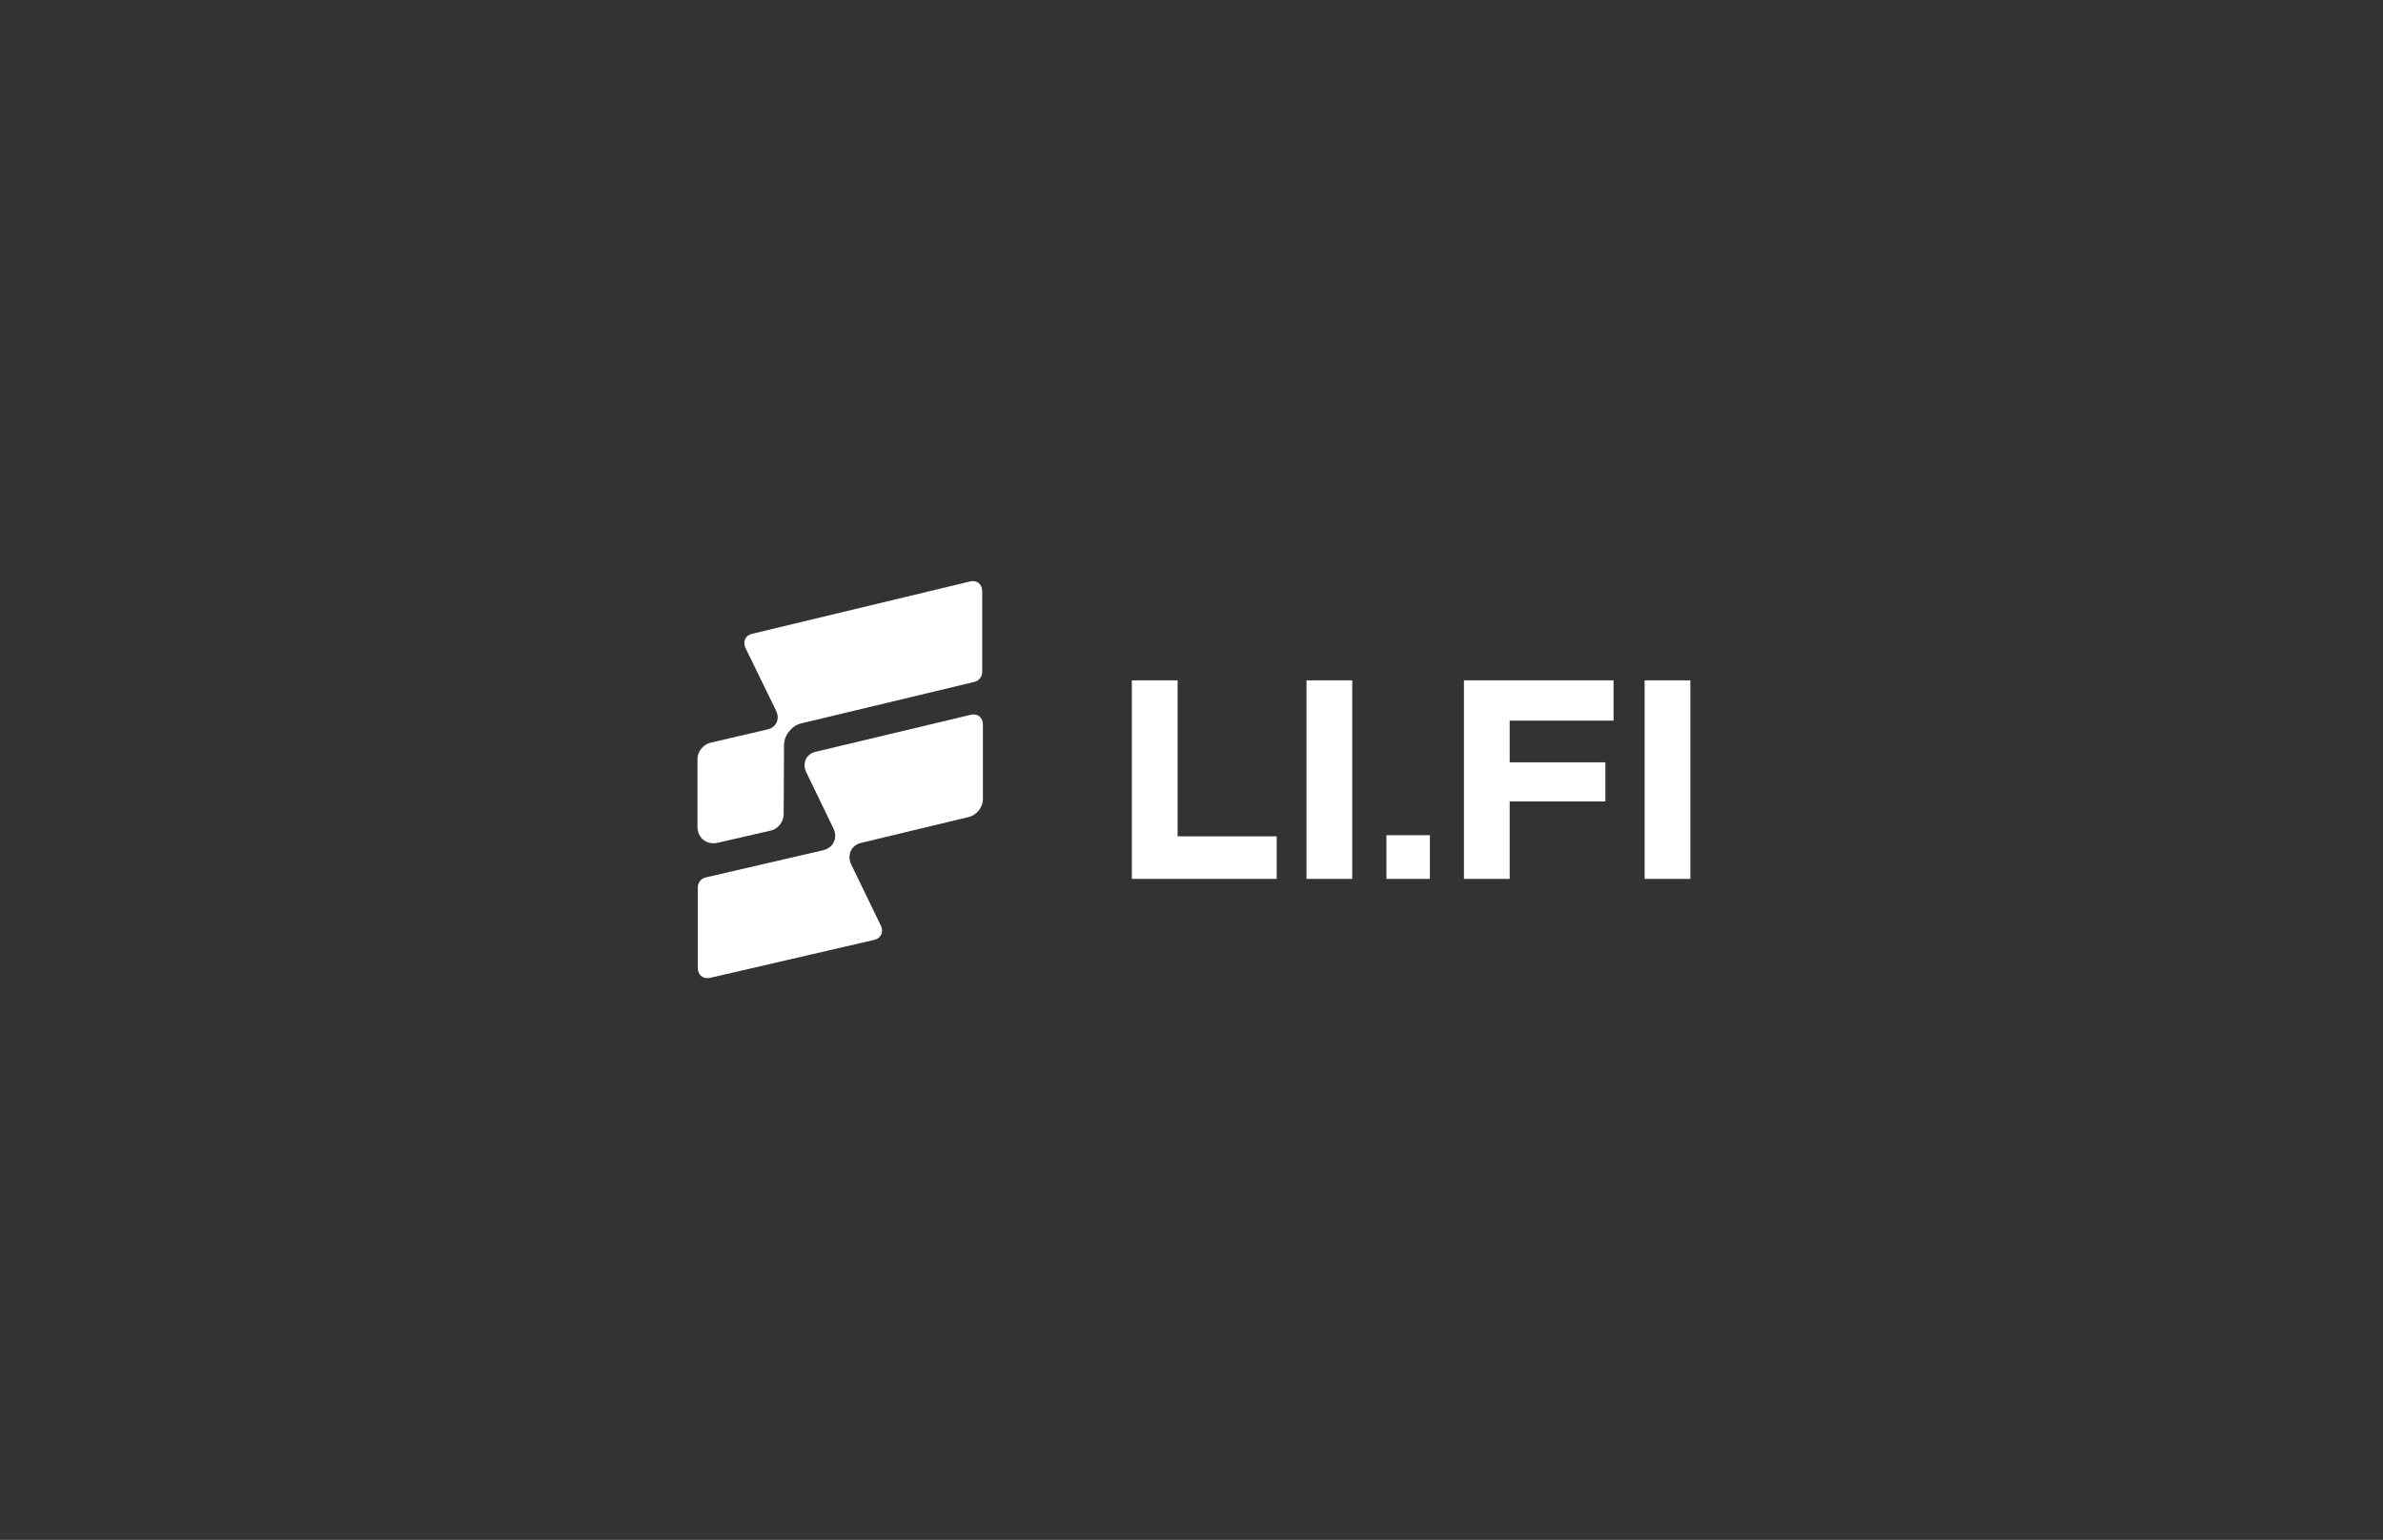 <svg width="246" height="159" viewBox="0 0 246 159" fill="none" xmlns="http://www.w3.org/2000/svg">
<rect x="0" y="0" width="246" height="159" fill="#333333" stroke="none"/>
<path d="M84.962 87.796L72.813 90.609C72.37 90.72 72.037 91.164 72.037 91.608V99.972C72.037 100.675 72.591 101.12 73.293 100.972L90.243 97.048C90.945 96.9 91.24 96.234 90.945 95.605L87.88 89.277C87.4 88.277 87.88 87.241 88.951 87.019L100.029 84.354C100.805 84.169 101.469 83.355 101.469 82.541V74.806C101.469 74.103 100.916 73.622 100.214 73.807L84.224 77.619C83.227 77.841 82.783 78.803 83.227 79.728L86.033 85.539C86.513 86.538 86.033 87.537 84.962 87.796Z" fill="white"/>
<path d="M76.948 66.886L80.124 73.4C80.531 74.251 80.124 75.139 79.201 75.325L73.329 76.694C72.591 76.879 72 77.619 72 78.359V85.354C72 86.538 72.96 87.278 74.105 87.019L79.57 85.761C80.309 85.613 80.9 84.836 80.9 84.096L80.937 76.916C80.937 75.917 81.749 74.917 82.709 74.695L100.62 70.402C101.063 70.291 101.395 69.847 101.395 69.403V61.039C101.395 60.336 100.842 59.855 100.14 60.04L77.65 65.443C76.948 65.591 76.653 66.257 76.948 66.886Z" fill="white"/>
<path d="M131.795 86.357H121.565V70.25H116.844V90.75H131.795V86.357Z" fill="white"/>
<path d="M134.873 90.75H139.594V70.25H134.873V90.75Z" fill="white"/>
<path d="M143.121 90.75H147.609V86.24H143.121V90.75Z" fill="white"/>
<path d="M155.845 82.755H165.725V78.713H155.845V74.409H166.57V70.25H151.124V90.75H155.845V82.755Z" fill="white"/>
<path d="M169.778 90.75H174.499V70.25H169.778V90.75Z" fill="white"/>
</svg>
